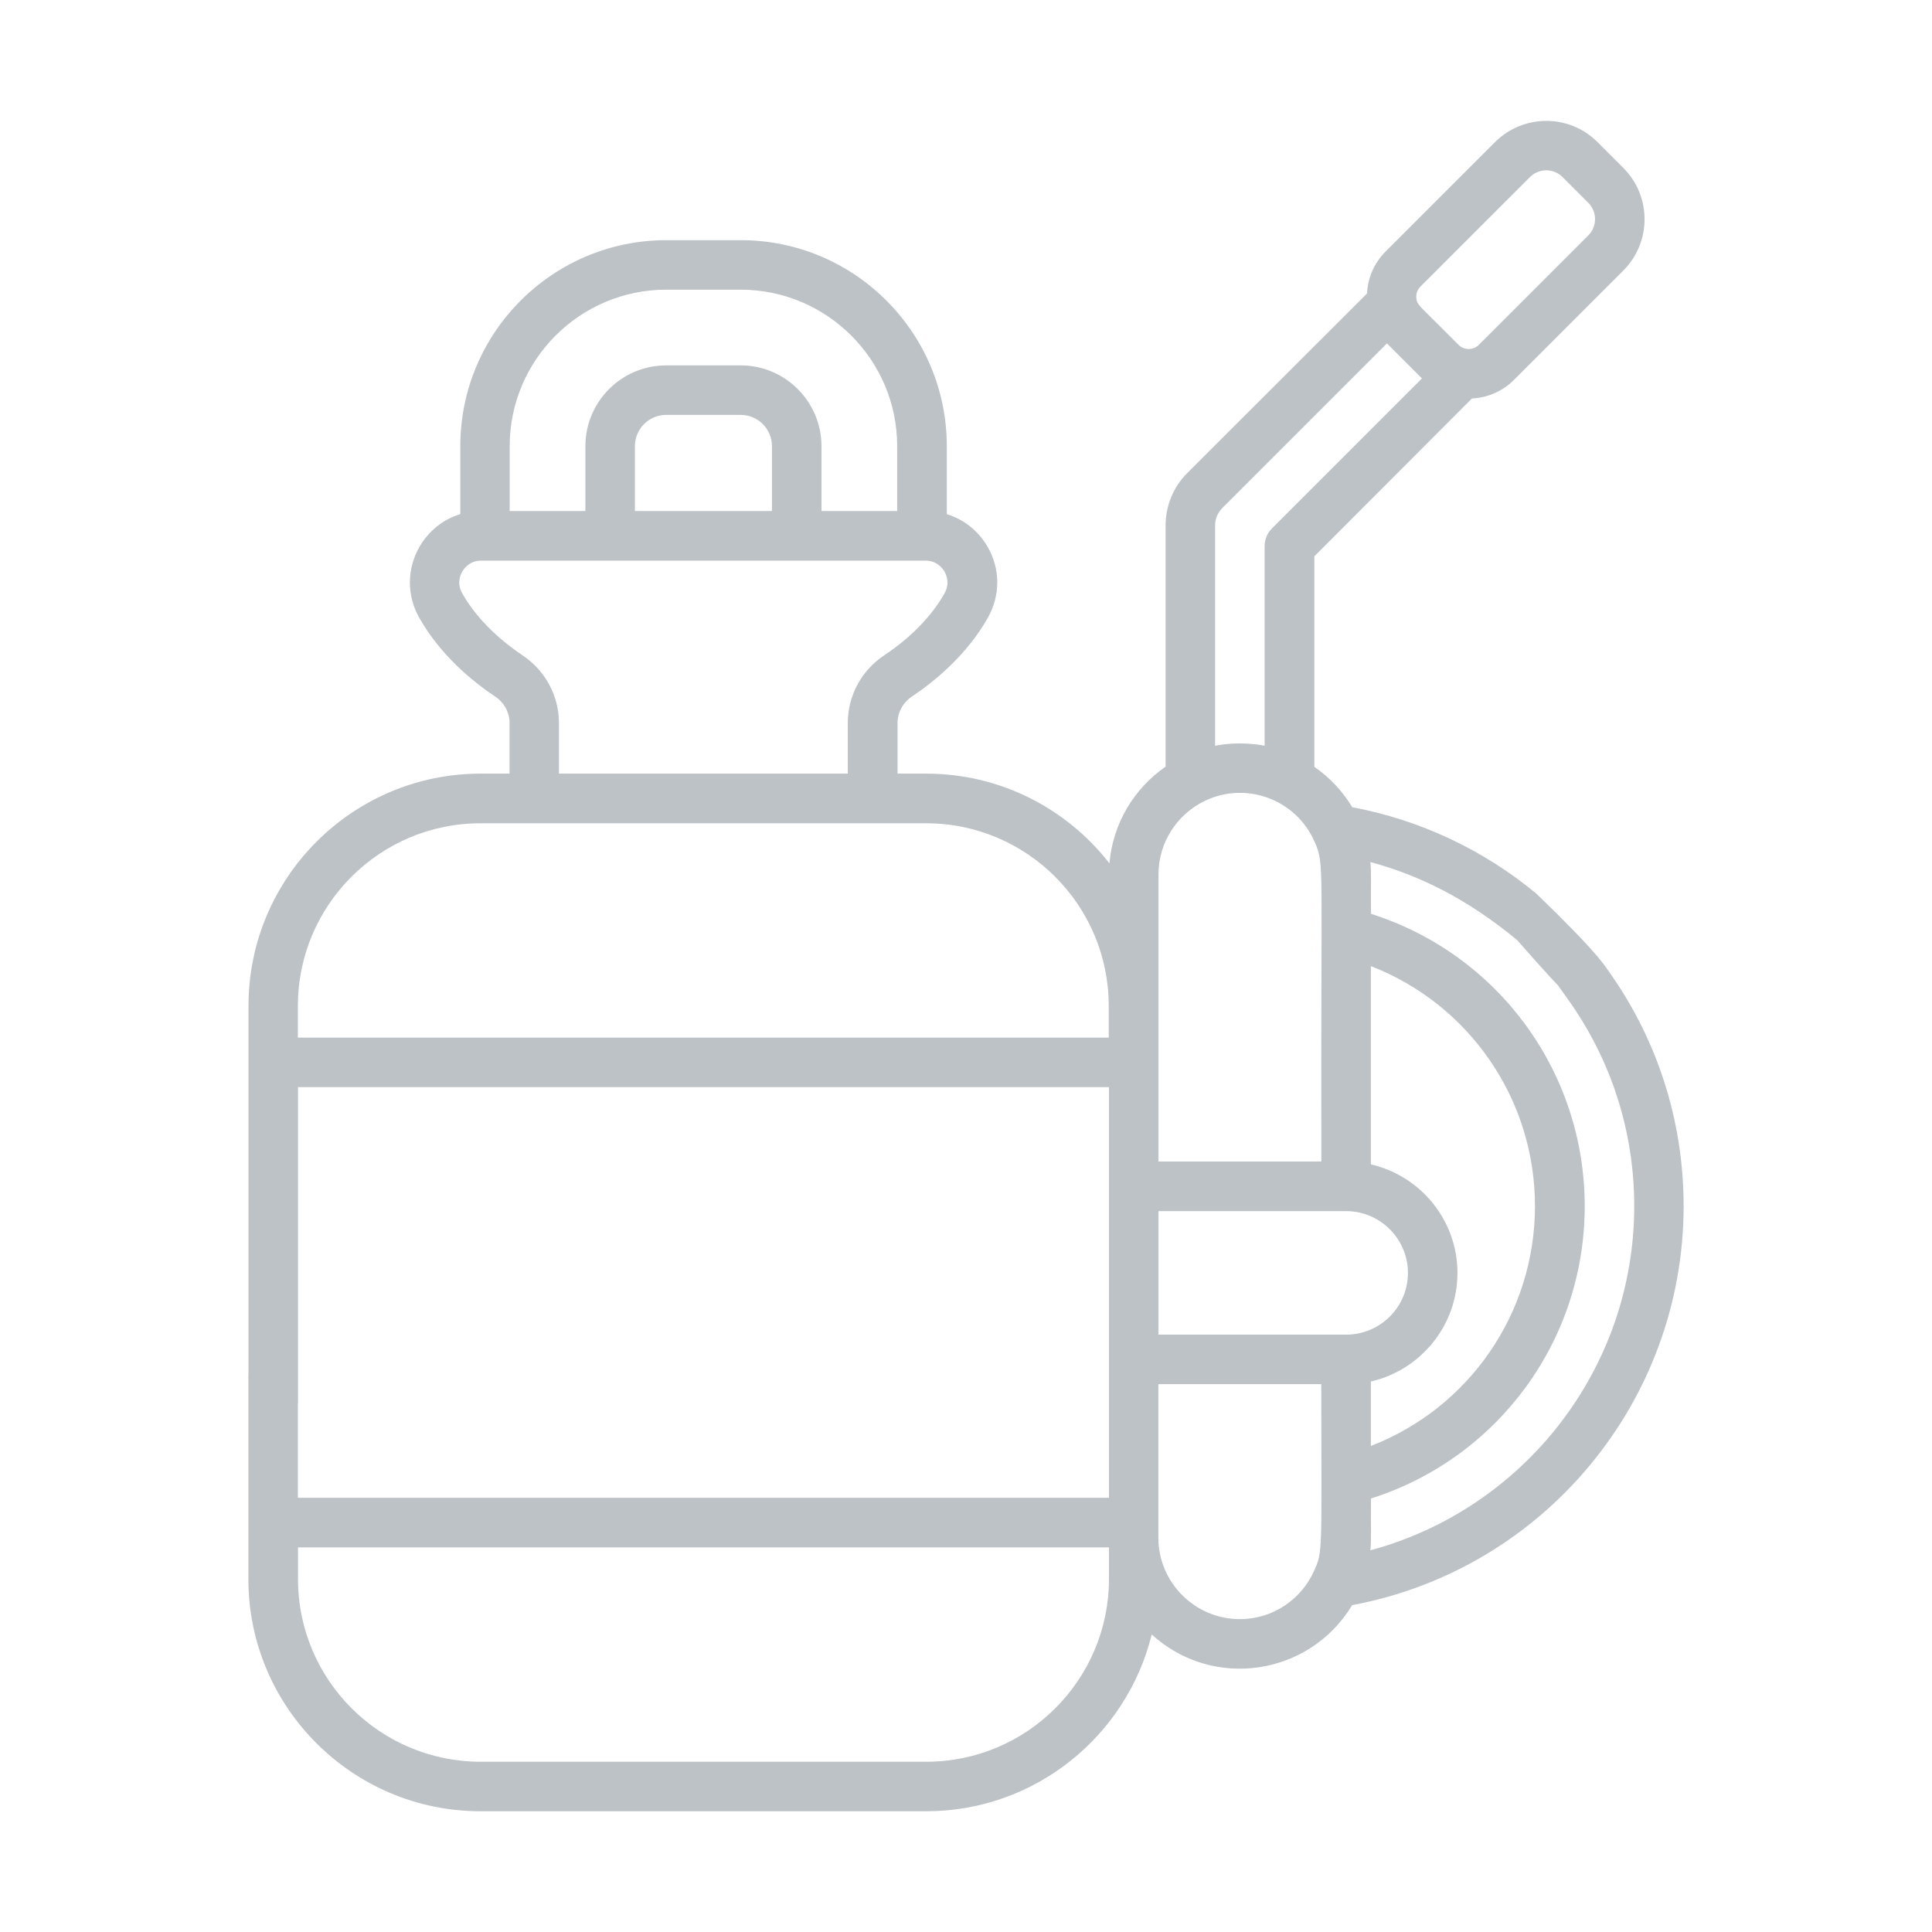 <?xml version="1.0" encoding="utf-8"?>
<!-- Generator: Adobe Illustrator 23.0.1, SVG Export Plug-In . SVG Version: 6.00 Build 0)  -->
<svg version="1.1" id="Capa_1" xmlns="http://www.w3.org/2000/svg" xmlns:xlink="http://www.w3.org/1999/xlink" x="0px" y="0px"
	 viewBox="0 0 160 160" style="enable-background:new 0 0 160 160;" xml:space="preserve">
<style type="text/css">
	.st0{fill:#EFF6FF;}
	.st1{fill:none;}
	.st2{fill:#CAEFF9;}
	.st3{fill:#D9EEFF;}
	.st4{fill:#9FE3F5;}
	.st5{opacity:0.15;}
	.st6{fill:none;stroke:#000000;stroke-width:0.625;stroke-miterlimit:10;}
	.st7{opacity:0.1;fill:#FF00FF;}
	.st8{fill:#BAF4F4;}
	.st9{fill:#E3FBFF;}
	.st10{fill:#AAE8E6;}
	.st11{fill:#CCFDFF;}
	.st12{fill:#EDF7B5;}
	.st13{fill:#D0ED77;}
	.st14{fill:#F0F4C9;}
	.st15{fill:#EFF2AD;}
	.st16{fill:#AFE04F;}
	.st17{fill:#92C638;}
	.st18{fill:#FAD505;}
	.st19{fill:#2AC0E8;}
	.st20{fill:#8A53E0;}
	.st21{fill:#64676B;}
	.st22{fill:#FFE66C;}
	.st23{fill:#74D6F0;}
	.st24{fill:#B38FEB;}
	.st25{fill:#87898C;}
	.st26{fill:#E2B807;}
	.st27{fill:#6BA81D;}
	.st28{fill:#099DBA;}
	.st29{fill:#683EBA;}
	.st30{fill:#4F5259;}
	.st31{fill:#FFEFAB;}
	.st32{fill:#CAB1F1;}
	.st33{fill:#BDC2C6;}
	.st34{fill:#FFF7D7;}
	.st35{fill:#E2D4F7;}
	.st36{fill:#EAEAEA;}
	.st37{fill:#FFEBEB;}
	.st38{fill:#FFFFFF;}
	.st39{fill:none;stroke:#FFFFFF;stroke-width:4;stroke-miterlimit:10;}
	.st40{fill:none;stroke:#FAD505;stroke-width:4;stroke-miterlimit:10;}
	.st41{fill:none;stroke:#92C638;stroke-width:4;stroke-miterlimit:10;}
	.st42{fill:none;stroke:#BDC2C6;stroke-width:4;stroke-miterlimit:10;}
	.st43{fill:none;stroke:#000000;stroke-width:0.391;stroke-miterlimit:10;}
	.st44{fill:none;stroke:#8A53E0;stroke-width:5;stroke-miterlimit:10;}
	.st45{fill:#F9D611;}
	.st46{fill:none;stroke:#92C638;stroke-width:16;stroke-linecap:round;stroke-linejoin:round;stroke-miterlimit:10;}
	.st47{fill:#77D6EF;}
	.st48{fill:#F9D714;}
	.st49{fill:#78D6F0;}
	.st50{fill:none;stroke:#FFFFFF;stroke-width:10;stroke-miterlimit:10;}
	.st51{fill:#1977F3;}
	.st52{fill:none;stroke:#FFFFFF;stroke-width:12.066;stroke-miterlimit:10;}
	.st53{fill:none;stroke:#FFFFFF;stroke-width:10;stroke-linecap:round;stroke-linejoin:round;stroke-miterlimit:10;}
	.st54{fill:none;stroke:#74D6F0;stroke-width:14;stroke-linecap:round;stroke-linejoin:round;stroke-miterlimit:10;}
	.st55{fill:none;stroke:#BDC2C6;stroke-width:9;stroke-miterlimit:10;}
	.st56{fill:none;stroke:#C1C1C1;stroke-width:10;stroke-miterlimit:10;}
	.st57{fill:none;stroke:#74D6F0;stroke-width:8;stroke-miterlimit:10;}
	.st58{fill:none;stroke:#FFFFFF;stroke-width:12;stroke-linecap:round;stroke-linejoin:round;stroke-miterlimit:10;}
	.st59{fill:none;stroke:#099DBA;stroke-width:12;stroke-linecap:round;stroke-linejoin:round;stroke-miterlimit:10;}
	.st60{fill:none;stroke:#FAD505;stroke-width:12;stroke-linecap:round;stroke-linejoin:round;stroke-miterlimit:10;}
	.st61{fill:none;stroke:#CAB1F1;stroke-width:12;stroke-linecap:round;stroke-linejoin:round;stroke-miterlimit:10;}
	.st62{fill:#64676B;stroke:#FFFFFF;stroke-miterlimit:10;}
	.st63{fill:none;stroke:#683EBA;stroke-width:12;stroke-linecap:round;stroke-linejoin:round;stroke-miterlimit:10;}
	.st64{fill:none;stroke:#8A53E0;stroke-width:12;stroke-linecap:round;stroke-linejoin:round;stroke-miterlimit:10;}
	.st65{fill:none;stroke:#74D6F0;stroke-width:12;stroke-linecap:round;stroke-linejoin:round;stroke-miterlimit:10;}
	.st66{fill:none;stroke:#8E1111;stroke-width:10;stroke-miterlimit:10;}
	.st67{fill:none;stroke:#8E1111;stroke-width:8;stroke-miterlimit:10;}
	.st68{fill:none;stroke:#8E1111;stroke-width:10;stroke-linecap:round;stroke-linejoin:round;stroke-miterlimit:10;}
	.st69{fill:none;stroke:#FFFFFF;stroke-miterlimit:10;}
	.st70{fill:#FFFFFF;stroke:#74D6F0;stroke-width:7.428;stroke-linecap:round;stroke-linejoin:round;stroke-miterlimit:10;}
	.st71{fill:none;stroke:#74D6F0;stroke-width:4;stroke-linecap:round;stroke-linejoin:round;stroke-miterlimit:10;}
	.st72{fill:#F7F7F7;}
	.st73{fill:#DCF2F7;}
	.st74{fill:#FFFFFF;stroke:#BDC2C6;stroke-width:10;stroke-miterlimit:10;}
	.st75{fill:none;stroke:#BDC2C6;stroke-width:11;stroke-linecap:round;stroke-linejoin:round;stroke-miterlimit:10;}
	.st76{fill:none;stroke:#BDC2C6;stroke-width:10;stroke-miterlimit:10;}
	.st77{fill:none;stroke:#BDC2C6;stroke-width:10;stroke-linecap:round;stroke-linejoin:round;stroke-miterlimit:10;}
	.st78{clip-path:url(#SVGID_2_);}
	.st79{fill:#D5412E;}
	.st80{fill:#5FBC3E;}
	.st81{fill:#5D7DF3;}
	.st82{fill:#EAC00A;}
	.st83{fill:#6074DB;}
	.st84{fill:#A589DB;}
	.st85{fill:#F9F9F9;}
	.st86{fill:#D1D3D4;}
	.st87{fill:#FFE98A;}
	.st88{fill:#F0441E;}
	.st89{fill:#D8371D;}
	.st90{fill:#FFA80D;}
	.st91{clip-path:url(#SVGID_4_);}
	.st92{fill:#FFFFFF;stroke:#B38FEB;stroke-width:1.4;stroke-miterlimit:10;}
	.st93{fill:none;stroke:#EDEDED;stroke-width:8;stroke-miterlimit:10;}
	.st94{fill:#F7F9F9;}
	.st95{fill:none;stroke:#DDDDDD;stroke-width:7;stroke-linecap:round;stroke-linejoin:round;stroke-miterlimit:10;}
	.st96{fill:none;stroke:#E2E2E2;stroke-width:4;stroke-linecap:round;stroke-linejoin:round;stroke-miterlimit:10;}
	.st97{fill:#EDEDED;}
	.st98{fill:#D3D3D3;}
	.st99{fill:#9AF4F1;}
	.st100{fill:#E8F7F7;}
	.st101{fill:#E4EDEF;}
	.st102{fill:#95DEEF;}
	.st103{fill:#C5E7ED;}
	.st104{fill:#85C5FF;}
	.st105{fill:#B6D9FF;}
	.st106{fill:#CA9E67;}
	.st107{fill:#E30613;}
	.st108{fill:#FFCDC0;}
	.st109{fill:#FBBEAC;}
	.st110{fill:#FFAC94;}
	.st111{fill:#A8ACAF;}
	.st112{fill:#E1EFFF;}
	.st113{fill:#5CB9FF;}
	.st114{fill:#8FCAFF;}
	.st115{fill:#FAF7F7;}
	.st116{fill:#F9B1B1;}
	.st117{fill:#F37C7C;}
	.st118{fill:#F79595;}
	.st119{fill:#89E5F4;}
	.st120{fill:#EAE8E8;}
	.st121{fill:#A6E8F7;}
	.st122{fill:#F79F9F;}
	.st123{fill:#EF6767;}
	.st124{fill:#F47D7D;}
	.st125{fill:#AEE7F4;}
	.st126{fill:#E87CDE;}
	.st127{fill:#EA9DDF;}
	.st128{fill:#E260E2;}
	.st129{fill:#FED940;}
	.st130{fill:#FBBE2C;}
	.st131{fill:#FFE780;}
	.st132{fill:#FFE4C1;}
	.st133{fill:#FDD1A3;}
	.st134{fill:#EF5CA2;}
	.st135{fill:#EA1C81;}
	.st136{fill:none;stroke:#8A53E0;stroke-width:10;stroke-linecap:round;stroke-linejoin:round;stroke-miterlimit:10;}
	.st137{fill:none;stroke:#FFFFFF;stroke-width:6;stroke-linecap:round;stroke-linejoin:round;stroke-miterlimit:10;}
	.st138{fill:none;stroke:#FFFFFF;stroke-width:5;stroke-linecap:round;stroke-linejoin:round;stroke-miterlimit:10;}
	.st139{fill:none;stroke:#FFFFFF;stroke-width:5;stroke-miterlimit:10;}
	.st140{fill:none;stroke:#936037;stroke-width:6;stroke-miterlimit:10;}
	.st141{fill:none;stroke:#BDC2C6;stroke-width:5;stroke-miterlimit:10;}
</style>
<g>
	<path class="st33" d="M121.9,33c1.26-0.06,2.51-0.57,3.47-1.53l9.07-9.07c2.34-2.34,2.34-6.15,0-8.49l-2.14-2.14
		c-2.39-2.39-6.19-2.3-8.49,0l-9.07,9.07c-0.96,0.96-1.47,2.21-1.53,3.47L98.33,39.17c-1.16,1.16-1.8,2.71-1.8,4.35v19.97
		c-2.6,1.8-4.37,4.69-4.65,8.01c-3.52-4.52-9.01-7.43-15.16-7.43h-2.39v-4.19c0-0.87,0.44-1.69,1.17-2.18
		c1.91-1.28,4.56-3.45,6.31-6.54c1.05-1.86,1.04-4.07-0.04-5.91c-0.77-1.31-1.96-2.24-3.36-2.67v-5.63
		c0-9.41-7.65-17.06-17.06-17.06h-6.17c-9.41,0-17.06,7.65-17.06,17.06v5.63c-1.4,0.42-2.59,1.36-3.36,2.67
		c-1.07,1.84-1.09,4.05-0.04,5.91c1.75,3.09,4.39,5.26,6.31,6.54c0.73,0.49,1.17,1.31,1.17,2.18v4.19H39.8
		c-10.6,0-19.22,8.62-19.22,19.22v32.87c0,1.13,0.92,2.05,2.05,2.05c1.13,0,2.05-0.92,2.05-2.05V90.03h67.16v34.01H24.67v-10.18
		c0-1.13-0.92-2.05-2.05-2.05s-2.05,0.92-2.05,2.05v16.92c0,10.6,8.62,19.22,19.22,19.22h36.92c9.02,0,16.61-6.25,18.67-14.64
		c5.08,4.63,13.07,3.42,16.6-2.43c15.87-2.96,27.45-16.88,27.45-33.05c0-7.05-2.17-13.81-6.27-19.54c-0.66-0.92-1.94-1.13-2.86-0.47
		c-0.92,0.66-4.45-2.6-0.47,2.86c3.6,5.03,5.51,10.96,5.51,17.15c0,13.49-9.15,25.08-21.85,28.51c0.09-0.96,0.03-2.04,0.05-4.29
		c10.5-3.34,17.7-13.07,17.7-24.21s-7.2-20.88-17.7-24.21c-0.02-2.24,0.04-3.33-0.05-4.29c4.06,1.1,8.01,3.04,12.15,6.46
		c8.58,9.8,5.25,4.69,5.97,3.82c0.72-0.87,5.72,2.09-4.36-7.65c-4.41-3.66-9.67-6.12-15.26-7.17c-0.8-1.32-1.87-2.47-3.14-3.34
		V46.07L121.9,33z M117.64,23.73l9.07-9.07c0.74-0.74,1.95-0.74,2.69,0l2.14,2.14c0.74,0.74,0.74,1.95,0,2.69l-9.07,9.07
		c-0.52,0.52-1.31,0.39-1.68,0c-0.31-0.31-1.66-1.66-1.58-1.58c-1.66-1.67-1.82-1.72-1.91-2.22
		C117.25,24.41,117.35,24.01,117.64,23.73z M95.94,72.41c0-2.64,1.54-5,3.89-6.11c3.43-1.61,7.5-0.07,9.03,3.39
		c0.87,1.97,0.5,1.53,0.57,26.5H95.94C95.94,93.45,95.94,72.41,95.94,72.41z M111.48,110.53H95.94V100.3h15.54
		c2.82,0,5.12,2.3,5.12,5.12C116.6,108.24,114.3,110.53,111.48,110.53z M42.21,36.95c0-7.14,5.81-12.96,12.96-12.96h6.17
		c7.14,0,12.96,5.81,12.96,12.96v5.37h-6.27v-5.37c0-3.69-3-6.69-6.69-6.69h-6.17c-3.69,0-6.69,3-6.69,6.69v5.37h-6.27L42.21,36.95
		L42.21,36.95z M52.58,42.32v-5.37c0-1.43,1.16-2.59,2.59-2.59h6.17c1.43,0,2.59,1.16,2.59,2.59v5.37L52.58,42.32L52.58,42.32z
		 M43.3,54.29c-1.54-1.03-3.67-2.77-5.02-5.15c-0.47-0.83-0.15-1.55,0.01-1.82c0.16-0.27,0.62-0.89,1.56-0.89h0.31h10.37h15.44
		h10.37h0.31c0.94,0,1.4,0.63,1.56,0.89c0.16,0.27,0.48,1,0.01,1.82c-1.35,2.39-3.47,4.12-5.02,5.15c-1.87,1.25-2.99,3.34-2.99,5.59
		v4.19H46.29v-4.19C46.29,57.64,45.17,55.55,43.3,54.29L43.3,54.29z M24.67,85.93v-2.63c0-8.34,6.78-15.12,15.12-15.12h4.44h28.03
		h4.44c8.34,0,15.12,6.78,15.12,15.12v2.63H24.67z M76.71,145.9H39.8c-8.34,0-15.12-6.78-15.12-15.12v-2.63h67.16v2.63
		C91.83,139.12,85.05,145.9,76.71,145.9L76.71,145.9z M102.68,134.09c-3.72,0-6.75-3.03-6.75-6.75v-12.71h13.49
		c0.02,14.04,0.13,13.85-0.58,15.43C107.8,132.43,105.43,134.09,102.68,134.09L102.68,134.09z M127.12,99.88
		c0,8.89-5.47,16.72-13.59,19.87v-5.34c4.1-0.94,7.17-4.61,7.17-8.99c0-4.38-3.07-8.05-7.17-8.99V80.01
		C121.65,83.16,127.12,90.99,127.12,99.88L127.12,99.88z M100.63,61.76V43.52c0-0.55,0.21-1.06,0.6-1.45l13.63-13.63
		c0.03,0.03,0.6,0.6,2.9,2.9l-12.43,12.43c-0.38,0.38-0.6,0.91-0.6,1.45v16.54C104.72,61.76,102.84,61.33,100.63,61.76L100.63,61.76
		z"/>
</g>
</svg>
